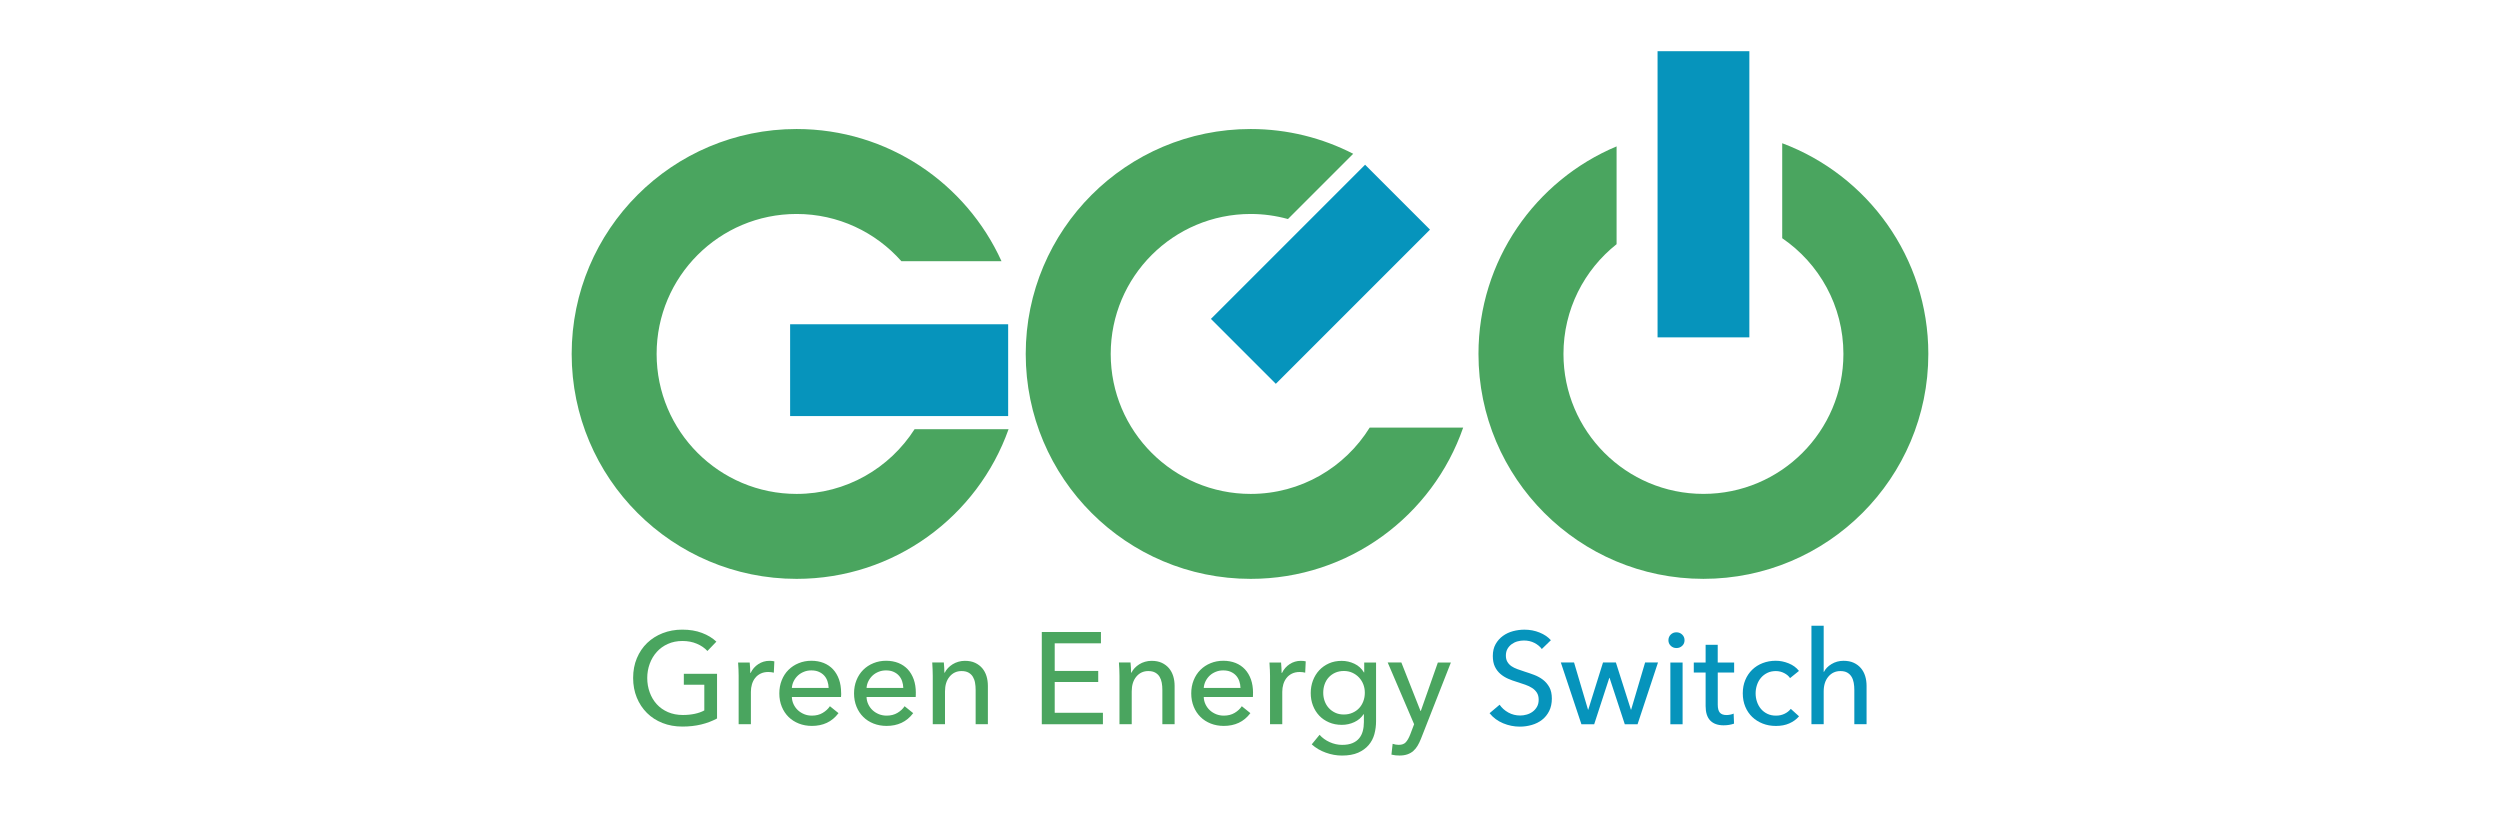<svg width="293" height="96" viewBox="0 0 293 96" fill="none" xmlns="http://www.w3.org/2000/svg">
<path d="M82.916 76.302C82.589 75.944 82.174 75.66 81.672 75.447C81.171 75.233 80.608 75.124 79.984 75.124C79.36 75.124 78.784 75.237 78.274 75.468C77.763 75.695 77.331 76.009 76.974 76.406C76.616 76.803 76.341 77.266 76.149 77.79C75.957 78.313 75.857 78.871 75.857 79.46C75.857 80.049 75.953 80.625 76.149 81.153C76.341 81.681 76.616 82.144 76.974 82.536C77.331 82.929 77.768 83.234 78.287 83.461C78.806 83.684 79.386 83.797 80.028 83.797C80.538 83.797 81.005 83.749 81.433 83.658C81.86 83.566 82.231 83.435 82.545 83.261V80.254H80.145V78.972H84.037V84.207C83.466 84.513 82.846 84.748 82.174 84.91C81.502 85.071 80.769 85.154 79.975 85.154C79.129 85.154 78.352 85.015 77.645 84.735C76.939 84.456 76.328 84.063 75.822 83.557C75.316 83.051 74.914 82.454 74.631 81.755C74.347 81.057 74.203 80.294 74.203 79.456C74.203 78.618 74.347 77.842 74.639 77.144C74.932 76.446 75.333 75.852 75.844 75.359C76.358 74.866 76.965 74.482 77.667 74.207C78.37 73.933 79.133 73.793 79.958 73.793C80.822 73.793 81.594 73.919 82.27 74.177C82.947 74.43 83.509 74.775 83.959 75.202L82.903 76.302H82.916Z" fill="#4AA55F"></path>
<path d="M86.552 78.457C86.543 78.152 86.526 77.881 86.504 77.646H87.865C87.887 77.829 87.9 78.038 87.913 78.278C87.922 78.518 87.931 78.715 87.931 78.867H87.974C88.179 78.44 88.476 78.095 88.869 77.838C89.261 77.58 89.702 77.449 90.191 77.449C90.413 77.449 90.605 77.471 90.753 77.51L90.692 78.837C90.487 78.784 90.269 78.758 90.034 78.758C89.689 78.758 89.388 78.824 89.135 78.95C88.882 79.077 88.668 79.247 88.502 79.461C88.332 79.674 88.21 79.923 88.127 80.202C88.044 80.481 88.005 80.774 88.005 81.079V84.879H86.569V79.199C86.569 79.007 86.565 78.754 86.552 78.453V78.457Z" fill="#4AA55F"></path>
<path d="M98.583 81.202V81.447C98.583 81.529 98.579 81.608 98.565 81.691H92.806C92.815 81.996 92.885 82.28 93.011 82.546C93.138 82.812 93.308 83.048 93.522 83.244C93.736 83.441 93.984 83.593 94.263 83.707C94.543 83.82 94.839 83.872 95.158 83.872C95.647 83.872 96.07 83.763 96.423 83.55C96.781 83.336 97.06 83.078 97.265 82.769L98.273 83.58C97.885 84.095 97.431 84.47 96.907 84.715C96.384 84.959 95.799 85.077 95.158 85.077C94.608 85.077 94.098 84.985 93.631 84.802C93.164 84.618 92.758 84.361 92.422 84.029C92.086 83.698 91.82 83.301 91.628 82.83C91.436 82.363 91.336 81.844 91.336 81.272C91.336 80.701 91.432 80.194 91.62 79.723C91.807 79.252 92.069 78.846 92.409 78.51C92.745 78.174 93.142 77.913 93.605 77.725C94.063 77.537 94.56 77.441 95.088 77.441C95.616 77.441 96.1 77.529 96.532 77.699C96.964 77.873 97.335 78.122 97.636 78.449C97.937 78.776 98.168 79.169 98.334 79.632C98.496 80.094 98.579 80.618 98.579 81.198L98.583 81.202ZM97.117 80.622C97.108 80.338 97.06 80.068 96.973 79.819C96.886 79.57 96.759 79.352 96.589 79.169C96.419 78.986 96.214 78.842 95.961 78.733C95.712 78.624 95.42 78.571 95.084 78.571C94.778 78.571 94.49 78.624 94.22 78.733C93.949 78.842 93.714 78.986 93.517 79.169C93.321 79.352 93.155 79.57 93.029 79.819C92.902 80.068 92.828 80.334 92.806 80.622H97.112H97.117Z" fill="#4AA55F"></path>
<path d="M107.332 81.202V81.447C107.332 81.529 107.328 81.608 107.319 81.691H101.56C101.568 81.996 101.638 82.28 101.765 82.546C101.891 82.812 102.061 83.048 102.275 83.244C102.489 83.441 102.738 83.593 103.017 83.707C103.296 83.816 103.593 83.872 103.911 83.872C104.4 83.872 104.823 83.763 105.181 83.55C105.539 83.336 105.818 83.078 106.019 82.769L107.027 83.58C106.638 84.095 106.184 84.47 105.661 84.715C105.137 84.959 104.553 85.077 103.911 85.077C103.362 85.077 102.851 84.985 102.384 84.802C101.917 84.618 101.512 84.361 101.18 84.029C100.844 83.698 100.578 83.301 100.386 82.83C100.194 82.359 100.094 81.844 100.094 81.272C100.094 80.701 100.19 80.194 100.377 79.723C100.565 79.252 100.831 78.846 101.167 78.51C101.503 78.174 101.9 77.913 102.363 77.725C102.821 77.537 103.318 77.441 103.846 77.441C104.374 77.441 104.858 77.529 105.29 77.699C105.722 77.873 106.088 78.122 106.394 78.449C106.695 78.776 106.926 79.169 107.092 79.632C107.253 80.094 107.336 80.618 107.336 81.198L107.332 81.202ZM105.866 80.622C105.857 80.338 105.809 80.068 105.722 79.819C105.635 79.57 105.508 79.352 105.338 79.169C105.172 78.986 104.963 78.842 104.714 78.733C104.465 78.624 104.173 78.571 103.837 78.571C103.532 78.571 103.244 78.624 102.973 78.733C102.703 78.842 102.467 78.986 102.271 79.169C102.075 79.352 101.909 79.57 101.782 79.819C101.656 80.068 101.582 80.334 101.56 80.622H105.866Z" fill="#4AA55F"></path>
<path d="M110.619 77.646C110.641 77.829 110.654 78.034 110.663 78.265C110.671 78.492 110.68 78.684 110.68 78.837H110.728C110.82 78.645 110.946 78.461 111.103 78.296C111.26 78.13 111.444 77.981 111.644 77.855C111.845 77.728 112.072 77.628 112.316 77.558C112.561 77.489 112.814 77.449 113.08 77.449C113.547 77.449 113.952 77.528 114.284 77.685C114.62 77.842 114.899 78.056 115.122 78.317C115.344 78.584 115.51 78.893 115.619 79.247C115.728 79.605 115.78 79.984 115.78 80.39V84.879H114.345V80.861C114.345 80.564 114.323 80.285 114.275 80.023C114.232 79.757 114.144 79.526 114.022 79.321C113.9 79.116 113.73 78.954 113.516 78.832C113.302 78.71 113.027 78.649 112.691 78.649C112.12 78.649 111.653 78.867 111.295 79.299C110.933 79.731 110.754 80.311 110.754 81.031V84.879H109.319V79.199C109.319 79.007 109.315 78.754 109.301 78.453C109.293 78.147 109.275 77.877 109.258 77.641H110.619V77.646Z" fill="#4AA55F"></path>
<path d="M123.612 83.538H129.262V84.882H122.098V74.07H129.03V75.397H123.612V78.634H128.712V79.93H123.612V83.534V83.538Z" fill="#4AA55F"></path>
<path d="M132.498 77.646C132.52 77.829 132.533 78.034 132.546 78.265C132.555 78.492 132.563 78.684 132.563 78.837H132.607C132.699 78.645 132.825 78.461 132.982 78.296C133.139 78.13 133.323 77.981 133.523 77.855C133.724 77.728 133.951 77.628 134.195 77.558C134.439 77.489 134.693 77.449 134.959 77.449C135.426 77.449 135.831 77.528 136.167 77.685C136.503 77.842 136.782 78.056 137.005 78.317C137.227 78.584 137.393 78.893 137.502 79.247C137.611 79.605 137.664 79.984 137.664 80.39V84.879H136.228V80.861C136.228 80.564 136.206 80.285 136.159 80.023C136.111 79.757 136.028 79.526 135.905 79.321C135.783 79.116 135.613 78.954 135.399 78.832C135.186 78.71 134.911 78.649 134.575 78.649C134.003 78.649 133.541 78.867 133.179 79.299C132.816 79.731 132.638 80.311 132.638 81.031V84.879H131.202V79.199C131.202 79.007 131.198 78.754 131.185 78.453C131.176 78.147 131.159 77.877 131.137 77.641H132.498V77.646Z" fill="#4AA55F"></path>
<path d="M146.851 81.202V81.447C146.851 81.529 146.847 81.608 146.838 81.691H141.079C141.088 81.996 141.158 82.28 141.284 82.546C141.411 82.812 141.581 83.048 141.795 83.244C142.009 83.441 142.257 83.593 142.536 83.707C142.816 83.816 143.112 83.872 143.431 83.872C143.92 83.872 144.343 83.763 144.701 83.55C145.058 83.336 145.338 83.078 145.538 82.769L146.546 83.58C146.158 84.095 145.704 84.47 145.18 84.715C144.657 84.959 144.072 85.077 143.431 85.077C142.881 85.077 142.371 84.985 141.904 84.802C141.437 84.618 141.031 84.361 140.7 84.029C140.364 83.698 140.098 83.301 139.906 82.83C139.714 82.359 139.613 81.844 139.613 81.272C139.613 80.701 139.709 80.194 139.897 79.723C140.084 79.252 140.351 78.846 140.687 78.51C141.023 78.174 141.42 77.913 141.882 77.725C142.34 77.537 142.838 77.441 143.365 77.441C143.893 77.441 144.378 77.529 144.81 77.699C145.242 77.873 145.608 78.122 145.913 78.449C146.214 78.776 146.446 79.169 146.612 79.632C146.773 80.094 146.856 80.618 146.856 81.198L146.851 81.202ZM145.386 80.622C145.377 80.338 145.329 80.068 145.242 79.819C145.154 79.57 145.028 79.352 144.858 79.169C144.692 78.986 144.482 78.842 144.234 78.733C143.985 78.624 143.693 78.571 143.357 78.571C143.051 78.571 142.763 78.624 142.493 78.733C142.222 78.842 141.987 78.986 141.79 79.169C141.594 79.352 141.428 79.57 141.302 79.819C141.175 80.068 141.101 80.334 141.079 80.622H145.386Z" fill="#4AA55F"></path>
<path d="M148.825 78.457C148.816 78.152 148.799 77.881 148.781 77.646H150.142C150.164 77.829 150.177 78.038 150.186 78.278C150.195 78.518 150.204 78.715 150.204 78.867H150.252C150.457 78.44 150.753 78.095 151.146 77.838C151.539 77.58 151.979 77.449 152.468 77.449C152.69 77.449 152.882 77.471 153.031 77.51L152.97 78.837C152.765 78.784 152.546 78.758 152.315 78.758C151.971 78.758 151.67 78.824 151.412 78.95C151.159 79.077 150.945 79.247 150.779 79.461C150.614 79.674 150.487 79.923 150.404 80.202C150.321 80.481 150.282 80.774 150.282 81.079V84.879H148.847V79.199C148.847 79.007 148.842 78.754 148.829 78.453L148.825 78.457Z" fill="#4AA55F"></path>
<path d="M154.656 86.122C154.97 86.48 155.367 86.764 155.838 86.978C156.314 87.191 156.798 87.3 157.295 87.3C157.793 87.3 158.176 87.231 158.504 87.095C158.831 86.96 159.093 86.768 159.289 86.532C159.49 86.293 159.629 86.009 159.717 85.686C159.804 85.359 159.848 85.01 159.848 84.63V83.701H159.817C159.551 84.107 159.189 84.416 158.731 84.63C158.272 84.844 157.784 84.953 157.265 84.953C156.715 84.953 156.213 84.857 155.759 84.661C155.306 84.464 154.922 84.203 154.608 83.867C154.293 83.531 154.049 83.138 153.875 82.684C153.7 82.231 153.617 81.746 153.617 81.227C153.617 80.708 153.704 80.219 153.875 79.761C154.049 79.303 154.293 78.902 154.608 78.561C154.922 78.221 155.306 77.951 155.751 77.75C156.196 77.549 156.697 77.453 157.247 77.453C157.766 77.453 158.264 77.567 158.735 77.789C159.206 78.012 159.581 78.352 159.856 78.81H159.887V77.65H161.274V84.521C161.274 85.049 161.209 85.555 161.078 86.04C160.947 86.524 160.72 86.951 160.406 87.322C160.092 87.693 159.677 87.99 159.171 88.217C158.661 88.439 158.033 88.552 157.278 88.552C156.645 88.552 156.012 88.439 155.375 88.208C154.738 87.981 154.193 87.654 153.735 87.239L154.651 86.122H154.656ZM155.083 81.192C155.083 81.528 155.136 81.847 155.245 82.156C155.354 82.462 155.511 82.732 155.72 82.964C155.93 83.199 156.183 83.387 156.479 83.526C156.776 83.67 157.112 83.74 157.492 83.74C157.871 83.74 158.198 83.675 158.504 83.54C158.809 83.409 159.071 83.225 159.285 82.999C159.498 82.772 159.664 82.501 159.782 82.187C159.9 81.877 159.957 81.546 159.957 81.188C159.957 80.83 159.9 80.516 159.782 80.21C159.664 79.905 159.494 79.635 159.276 79.403C159.058 79.168 158.796 78.984 158.495 78.845C158.194 78.705 157.858 78.64 157.492 78.64C157.125 78.64 156.776 78.71 156.479 78.845C156.183 78.98 155.93 79.163 155.72 79.395C155.511 79.621 155.354 79.892 155.245 80.202C155.136 80.512 155.083 80.839 155.083 81.188V81.192Z" fill="#4AA55F"></path>
<path d="M166.489 83.326H166.52L168.518 77.645H170.045L166.533 86.594C166.411 86.899 166.28 87.169 166.136 87.409C165.992 87.649 165.826 87.85 165.63 88.02C165.438 88.19 165.211 88.317 164.949 88.409C164.687 88.5 164.382 88.548 164.024 88.548C163.871 88.548 163.714 88.539 163.557 88.526C163.4 88.509 163.239 88.483 163.077 88.443L163.217 87.174C163.461 87.257 163.701 87.296 163.933 87.296C164.308 87.296 164.587 87.191 164.77 86.982C164.953 86.772 165.124 86.476 165.276 86.087L165.734 84.879L162.637 77.641H164.238L166.481 83.321L166.489 83.326Z" fill="#4AA55F"></path>
<path d="M180.708 76.074C180.494 75.778 180.202 75.538 179.836 75.35C179.469 75.162 179.055 75.067 178.601 75.067C178.356 75.067 178.108 75.101 177.859 75.167C177.61 75.232 177.384 75.341 177.178 75.49C176.973 75.638 176.808 75.821 176.681 76.039C176.555 76.258 176.489 76.519 176.489 76.825C176.489 77.13 176.546 77.366 176.664 77.567C176.781 77.767 176.938 77.933 177.135 78.073C177.336 78.208 177.567 78.326 177.837 78.422C178.108 78.518 178.396 78.618 178.701 78.718C179.068 78.832 179.438 78.958 179.814 79.102C180.189 79.246 180.534 79.434 180.835 79.665C181.14 79.901 181.389 80.193 181.585 80.542C181.777 80.891 181.877 81.341 181.877 81.877C181.877 82.414 181.773 82.924 181.563 83.334C181.354 83.749 181.079 84.089 180.73 84.36C180.385 84.63 179.984 84.831 179.53 84.962C179.076 85.093 178.61 85.162 178.134 85.162C177.453 85.162 176.79 85.031 176.158 84.765C175.521 84.499 174.993 84.107 174.578 83.587L175.756 82.593C176.009 82.968 176.354 83.273 176.777 83.509C177.205 83.745 177.667 83.858 178.164 83.858C178.418 83.858 178.675 83.823 178.928 83.749C179.181 83.679 179.412 83.566 179.622 83.413C179.831 83.26 180.001 83.068 180.132 82.841C180.263 82.61 180.333 82.335 180.333 82.008C180.333 81.681 180.263 81.41 180.128 81.192C179.988 80.974 179.805 80.786 179.569 80.634C179.334 80.481 179.063 80.35 178.753 80.245C178.444 80.141 178.117 80.027 177.767 79.918C177.423 79.818 177.078 79.691 176.742 79.543C176.406 79.395 176.105 79.207 175.843 78.98C175.577 78.749 175.363 78.47 175.202 78.134C175.041 77.798 174.958 77.379 174.958 76.882C174.958 76.341 175.067 75.878 175.285 75.494C175.503 75.106 175.787 74.787 176.14 74.53C176.489 74.277 176.886 74.089 177.331 73.971C177.776 73.854 178.221 73.797 178.666 73.797C179.299 73.797 179.888 73.91 180.438 74.133C180.987 74.355 181.428 74.656 181.764 75.032L180.695 76.07L180.708 76.074Z" fill="#0694BC"></path>
<path d="M184.479 77.644L186.115 83.172H186.145L187.873 77.644H189.383L191.141 83.172H191.171L192.807 77.644H194.317L191.922 84.883H190.425L188.641 79.446H188.61L186.839 84.883H185.342L182.93 77.644H184.487H184.479Z" fill="#0694BC"></path>
<path d="M197.428 75.035C197.428 75.301 197.337 75.519 197.149 75.694C196.961 75.868 196.739 75.951 196.477 75.951C196.215 75.951 195.993 75.864 195.81 75.685C195.626 75.506 195.539 75.292 195.539 75.035C195.539 74.777 195.631 74.55 195.81 74.372C195.993 74.193 196.215 74.106 196.477 74.106C196.739 74.106 196.966 74.197 197.149 74.372C197.337 74.55 197.428 74.773 197.428 75.035ZM197.201 84.886H195.766V77.648H197.201V84.886Z" fill="#0694BC"></path>
<path d="M203.246 78.821H201.321V82.582C201.321 83.018 201.404 83.332 201.566 83.52C201.727 83.707 201.989 83.803 202.342 83.803C202.473 83.803 202.617 83.79 202.77 83.76C202.923 83.733 203.062 83.69 203.184 83.633L203.228 84.811C203.054 84.872 202.866 84.92 202.657 84.955C202.447 84.99 202.233 85.007 202.006 85.007C201.326 85.007 200.802 84.82 200.44 84.445C200.078 84.069 199.899 83.502 199.899 82.752V78.825H198.512V77.647H199.899V75.57H201.317V77.647H203.241V78.825L203.246 78.821Z" fill="#0694BC"></path>
<path d="M209.795 79.475C209.642 79.239 209.411 79.043 209.106 78.886C208.8 78.728 208.473 78.65 208.128 78.65C207.753 78.65 207.417 78.72 207.129 78.864C206.837 79.008 206.592 79.195 206.387 79.435C206.182 79.675 206.03 79.95 205.921 80.269C205.816 80.583 205.759 80.914 205.759 81.259C205.759 81.604 205.811 81.935 205.921 82.254C206.03 82.568 206.182 82.847 206.387 83.087C206.592 83.327 206.841 83.519 207.133 83.659C207.43 83.803 207.766 83.872 208.141 83.872C208.517 83.872 208.839 83.803 209.14 83.659C209.441 83.515 209.686 83.323 209.882 83.078L210.846 83.951C210.541 84.309 210.157 84.584 209.703 84.784C209.25 84.985 208.726 85.081 208.146 85.081C207.565 85.081 207.068 84.989 206.597 84.806C206.126 84.623 205.716 84.365 205.366 84.034C205.022 83.702 204.747 83.305 204.551 82.834C204.354 82.363 204.254 81.839 204.254 81.259C204.254 80.679 204.35 80.168 204.546 79.701C204.738 79.235 205.009 78.833 205.353 78.497C205.698 78.161 206.108 77.9 206.584 77.716C207.059 77.533 207.57 77.441 208.12 77.441C208.63 77.441 209.136 77.542 209.638 77.747C210.14 77.952 210.541 78.244 210.838 78.632L209.799 79.47L209.795 79.475Z" fill="#0694BC"></path>
<path d="M213.767 78.746C213.941 78.388 214.234 78.083 214.652 77.83C215.071 77.577 215.538 77.446 216.057 77.446C216.524 77.446 216.93 77.524 217.266 77.681C217.602 77.838 217.881 78.052 218.104 78.314C218.326 78.58 218.492 78.89 218.601 79.243C218.71 79.601 218.762 79.981 218.762 80.386V84.876H217.327V80.866C217.327 80.57 217.305 80.29 217.257 80.024C217.209 79.758 217.126 79.523 217.004 79.322C216.882 79.117 216.716 78.956 216.507 78.833C216.297 78.711 216.027 78.65 215.691 78.65C215.119 78.65 214.652 78.868 214.286 79.3C213.919 79.732 213.736 80.312 213.736 81.037V84.88H212.301V73.336H213.736V78.742H213.767V78.746Z" fill="#0694BC"></path>
<path d="M118.156 38.004H92.602V48.763H118.156V38.004Z" fill="#0694BC"></path>
<path d="M159.987 19.306L141.918 37.375L149.526 44.983L167.595 26.913L159.987 19.306Z" fill="#0694BC"></path>
<path d="M194.266 6.001V39.539H205.025V6.001H194.266Z" fill="#0694BC"></path>
<path d="M107.187 50.304C104.273 54.864 99.173 57.887 93.361 57.887C84.304 57.887 76.956 50.544 76.956 41.482C76.956 32.42 84.299 25.077 93.361 25.077C98.248 25.077 102.632 27.215 105.639 30.61H117.375C113.234 21.478 104.042 15.121 93.361 15.121C78.802 15.121 67 26.923 67 41.482C67 56.041 78.802 67.843 93.361 67.843C104.827 67.843 114.578 60.522 118.204 50.304H107.187Z" fill="#4AA55F"></path>
<path d="M160.529 50.112C157.636 54.776 152.47 57.887 146.58 57.887C137.523 57.887 130.176 50.544 130.176 41.482C130.176 32.42 137.518 25.077 146.58 25.077C148.094 25.077 149.556 25.287 150.948 25.671L158.596 18.023C154.992 16.173 150.908 15.121 146.576 15.121C132.017 15.121 120.215 26.923 120.215 41.482C120.215 56.041 132.017 67.843 146.576 67.843C158.112 67.843 167.911 60.431 171.484 50.112H160.524H160.529Z" fill="#4AA55F"></path>
<path d="M208.875 16.785V27.919C213.203 30.873 216.048 35.843 216.048 41.48C216.048 50.537 208.705 57.884 199.643 57.884C190.581 57.884 183.238 50.541 183.238 41.48C183.238 36.266 185.673 31.624 189.464 28.618V17.156C179.957 21.139 173.277 30.529 173.277 41.48C173.277 56.039 185.079 67.841 199.638 67.841C214.198 67.841 226 56.039 226 41.48C226 30.171 218.875 20.524 208.871 16.785H208.875Z" fill="#4AA55F"></path>
</svg>
